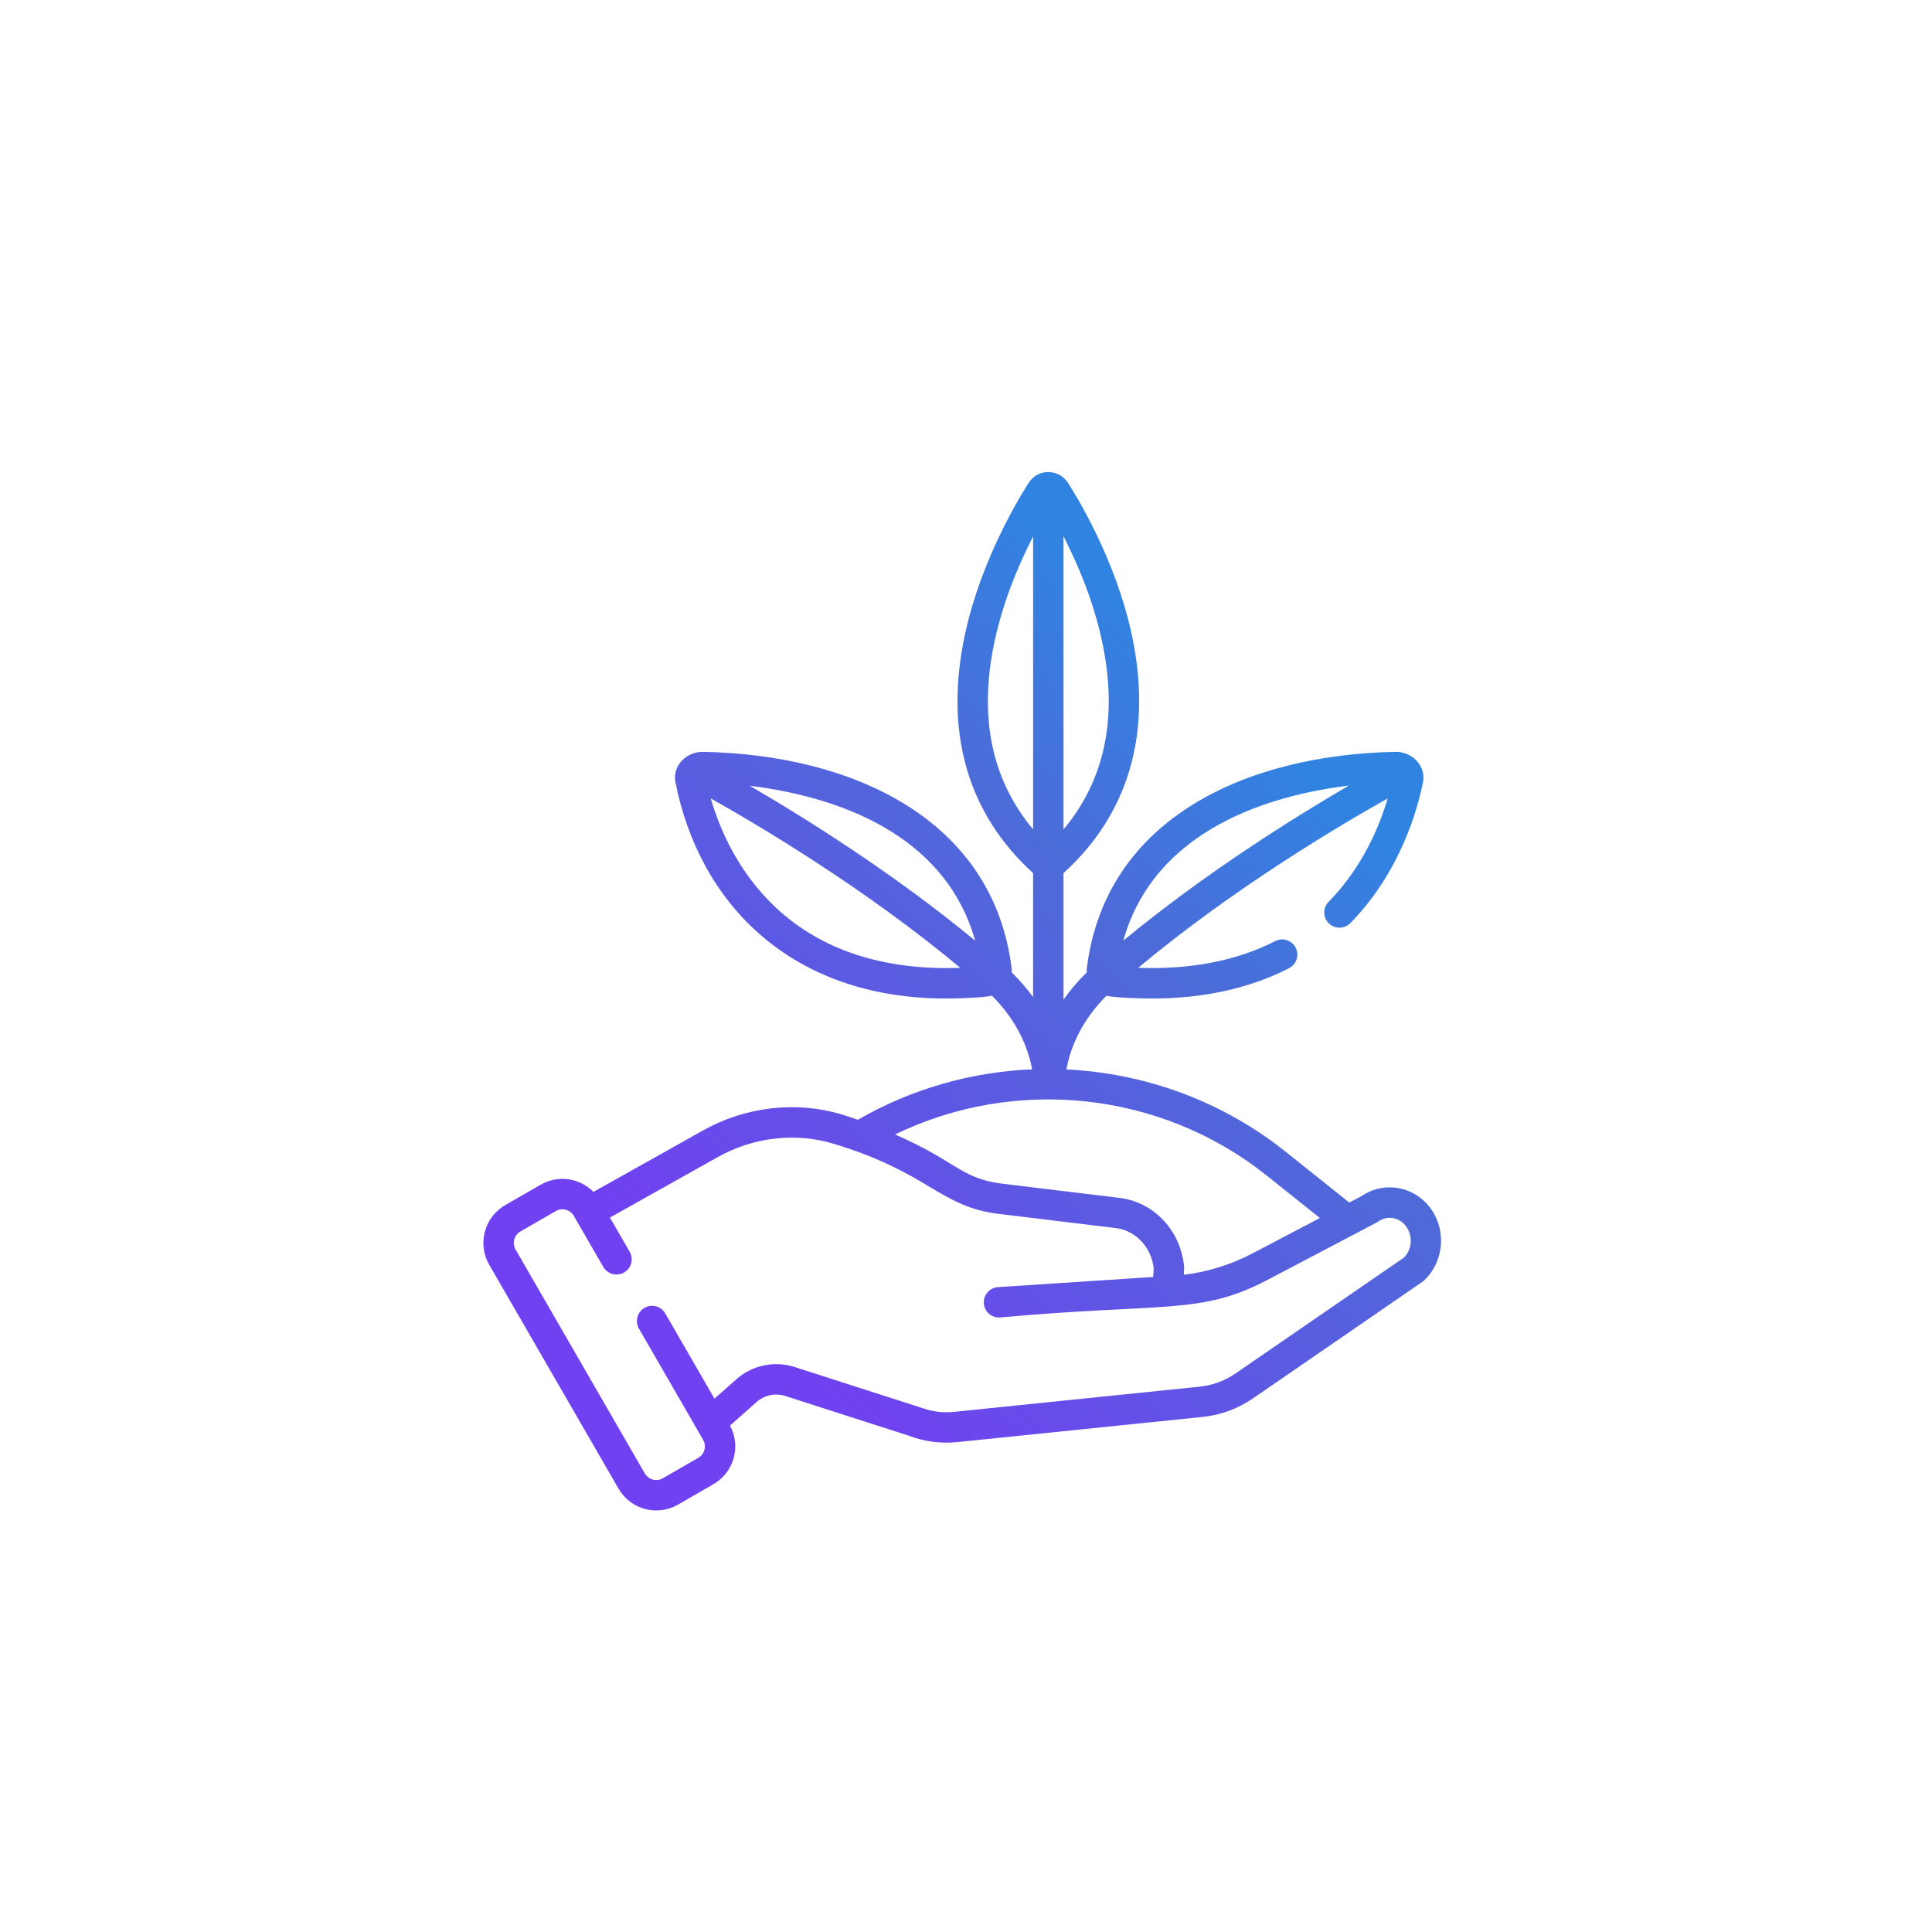 <?xml version="1.0" encoding="UTF-8"?>
<!DOCTYPE svg PUBLIC "-//W3C//DTD SVG 1.1//EN" "http://www.w3.org/Graphics/SVG/1.1/DTD/svg11.dtd">
<!-- Creator: CorelDRAW 2019 (64-Bit) -->
<svg xmlns="http://www.w3.org/2000/svg" xml:space="preserve" width="547px" height="547px" version="1.1" style="shape-rendering:geometricPrecision; text-rendering:geometricPrecision; image-rendering:optimizeQuality; fill-rule:evenodd; clip-rule:evenodd"
viewBox="0 0 472.1 472.1"
 xmlns:xlink="http://www.w3.org/1999/xlink"
 xmlns:xodm="http://www.corel.com/coreldraw/odm/2003"
 enable-background="new 0 0 512 512">
 <defs>
  <style type="text/css">
   <![CDATA[
    .fil1 {fill:none}
    .fil0 {fill:url(#id0);fill-rule:nonzero}
   ]]>
  </style>
  <linearGradient id="id0" gradientUnits="userSpaceOnUse" x1="170.12" y1="312.71" x2="300.13" y2="171.74">
   <stop offset="0" style="stop-opacity:1; stop-color:#7041F0"/>
   <stop offset="0.702" style="stop-opacity:1; stop-color:#4D6BD8"/>
   <stop offset="1" style="stop-opacity:1; stop-color:#3183E2"/>
  </linearGradient>
 </defs>
 <g id="Capa_x0020_1">
  <g id="_834017713648">
   <g>
    <path class="fil0" d="M350.03 295.93c-3.86,-5.98 -11.58,-7.54 -17.3,-3.67l-3.02 1.59 -15.6 -12.45c-15.56,-12.41 -34.39,-19.16 -53.52,-20.07 0.91,-4.98 3.41,-11.64 9.79,-18.02 1.89,0.52 8.84,0.69 11.01,0.69 12.73,0 24.01,-2.49 33.61,-7.42 1.82,-0.94 2.54,-3.18 1.6,-5.01 -0.94,-1.82 -3.18,-2.54 -5,-1.6 -9.34,4.79 -20.58,6.98 -33.48,6.53 23.29,-19.46 49.37,-34.89 60.97,-41.39 -2,6.78 -6.14,16.81 -14.44,25.26 -1.44,1.46 -1.42,3.81 0.05,5.25 1.46,1.44 3.81,1.42 5.26,-0.04 12.4,-12.63 16.55,-28.3 17.76,-34.45 0.77,-3.96 -2.61,-7.46 -6.73,-7.41 -36.44,0.7 -70.84,16.28 -75.41,52.83 -0.04,0.36 -0.05,0.72 -0.03,1.07 -2.25,2.2 -4.12,4.44 -5.67,6.66l0 -30.92c16.09,-14.65 21.17,-33.99 17.2,-55.66 -3.35,-18.21 -12.37,-33.82 -16.09,-39.69 0,0 0,0 0,0 -2.19,-3.45 -7.33,-3.64 -9.65,0 -3.72,5.87 -12.74,21.48 -16.08,39.69 -3.97,21.62 1.07,40.97 17.18,55.65l0 30.3c-1.45,-2.01 -3.18,-4.03 -5.22,-6.03 0.02,-0.35 0.01,-0.71 -0.03,-1.07 -4.56,-36.5 -38.99,-52.14 -75.41,-52.83 -4.16,-0.04 -7.5,3.47 -6.73,7.41 5.8,29.53 28.14,52.87 66.18,52.87 2.19,0 9.28,-0.18 11.16,-0.7 6.4,6.4 8.9,13.04 9.81,18 -14.72,0.62 -29.36,4.7 -42.58,12.33 -1.5,-0.53 -2.86,-0.98 -4,-1.32 -11.11,-3.33 -23.47,-1.89 -33.9,3.96l-26.71 14.98c-3.32,-3.38 -8.6,-4.24 -12.91,-1.75l-8.66 4.99c-5.08,2.94 -6.83,9.47 -3.9,14.56l31.6 54.71c2.93,5.09 9.44,6.85 14.55,3.9l8.66 -5c5,-2.89 6.77,-9.25 4.03,-14.3l6.51 -5.78c1.9,-1.68 4.57,-2.24 6.97,-1.47l30.04 9.66c3.74,1.45 7.89,2.05 12.03,1.62l60.01 -6.16c4.34,-0.44 8.56,-2 12.21,-4.51 44.12,-30.37 41.47,-28.48 41.85,-28.84 4.61,-4.32 5.48,-11.6 2.03,-16.95l0 0zm-20.43 -103.96c-13.19,7.68 -35.03,21.29 -55.11,37.88 7.79,-27.68 36.71,-35.65 55.11,-37.88zm-91.31 37.89c-20.05,-16.57 -41.87,-30.17 -55.07,-37.85 24.79,3.07 48.3,13.69 55.07,37.85zm-64.62 -34.76c11.59,6.5 37.68,21.94 60.99,41.4 -42.78,1.5 -56.65,-26.54 -60.99,-41.4zm96.09 -36.05c3.19,17.36 -0.14,31.99 -9.88,43.62l0 -71.6c3.68,7.16 7.89,17.09 9.88,27.98zm-27.19 0c1.99,-10.88 6.2,-20.8 9.88,-27.97l0 71.58c-9.74,-11.62 -13.07,-26.25 -9.88,-43.61zm66.9 128.16l13.06 10.42 -16.34 8.58c-5.36,2.82 -11.04,4.59 -16.92,5.3l0.08 -1.45c0.02,-0.19 0.01,-0.39 -0.01,-0.58 -0.81,-8.61 -7.11,-15.48 -15.33,-16.71 -0.04,0 -0.07,-0.01 -0.1,-0.01l-29.83 -3.62c-9.45,-1.43 -10.74,-5.57 -25.37,-11.92 29.37,-14.26 64.95,-10.59 90.76,9.99l0 0zm33.63 20.07l-41.17 28.32c-2.62,1.8 -5.64,2.92 -8.75,3.24l-60.01 6.16c-4.11,0.42 -6.65,-0.55 -8.89,-1.28l-30.14 -9.69c-4.9,-1.57 -10.33,-0.43 -14.18,2.99l-5.37 4.76 -12.03 -20.83c-1.02,-1.78 -3.3,-2.39 -5.07,-1.36 -1.78,1.02 -2.39,3.3 -1.36,5.07 2.06,3.58 11.49,19.9 15.68,27.17 0.89,1.54 0.36,3.51 -1.18,4.4l-8.66 5c-1.54,0.89 -3.51,0.36 -4.4,-1.18l-31.59 -54.72c-0.88,-1.53 -0.36,-3.51 1.18,-4.4l8.66 -5c1.55,-0.89 3.52,-0.35 4.4,1.18l7.2 12.47c1.03,1.78 3.3,2.39 5.08,1.36 1.78,-1.02 2.38,-3.3 1.36,-5.08l-4.82 -8.34 26.32 -14.76c8.68,-4.87 18.94,-6.09 28.13,-3.33 23.07,6.91 25.85,15.02 39.54,17.06 0.03,0.01 0.07,0.02 0.1,0.02l29.83 3.62c4.72,0.72 8.37,4.72 8.96,9.78l-0.13 2.13 -37.92 2.48c-2.05,0.13 -3.6,1.9 -3.47,3.95 0.13,1.96 1.76,3.47 3.71,3.47 0.08,0 0.16,0 0.24,-0.01 40.13,-3.62 49.02,-0.58 65.3,-9.14 28.38,-14.93 26.78,-14.04 27.16,-14.31 2.29,-1.63 5.37,-1 6.97,1.48 1.49,2.31 1.19,5.41 -0.68,7.32l0 0z"/>
   </g>
  </g>
  <rect class="fil1" width="472.1" height="472.1"/>
 </g>
</svg>
